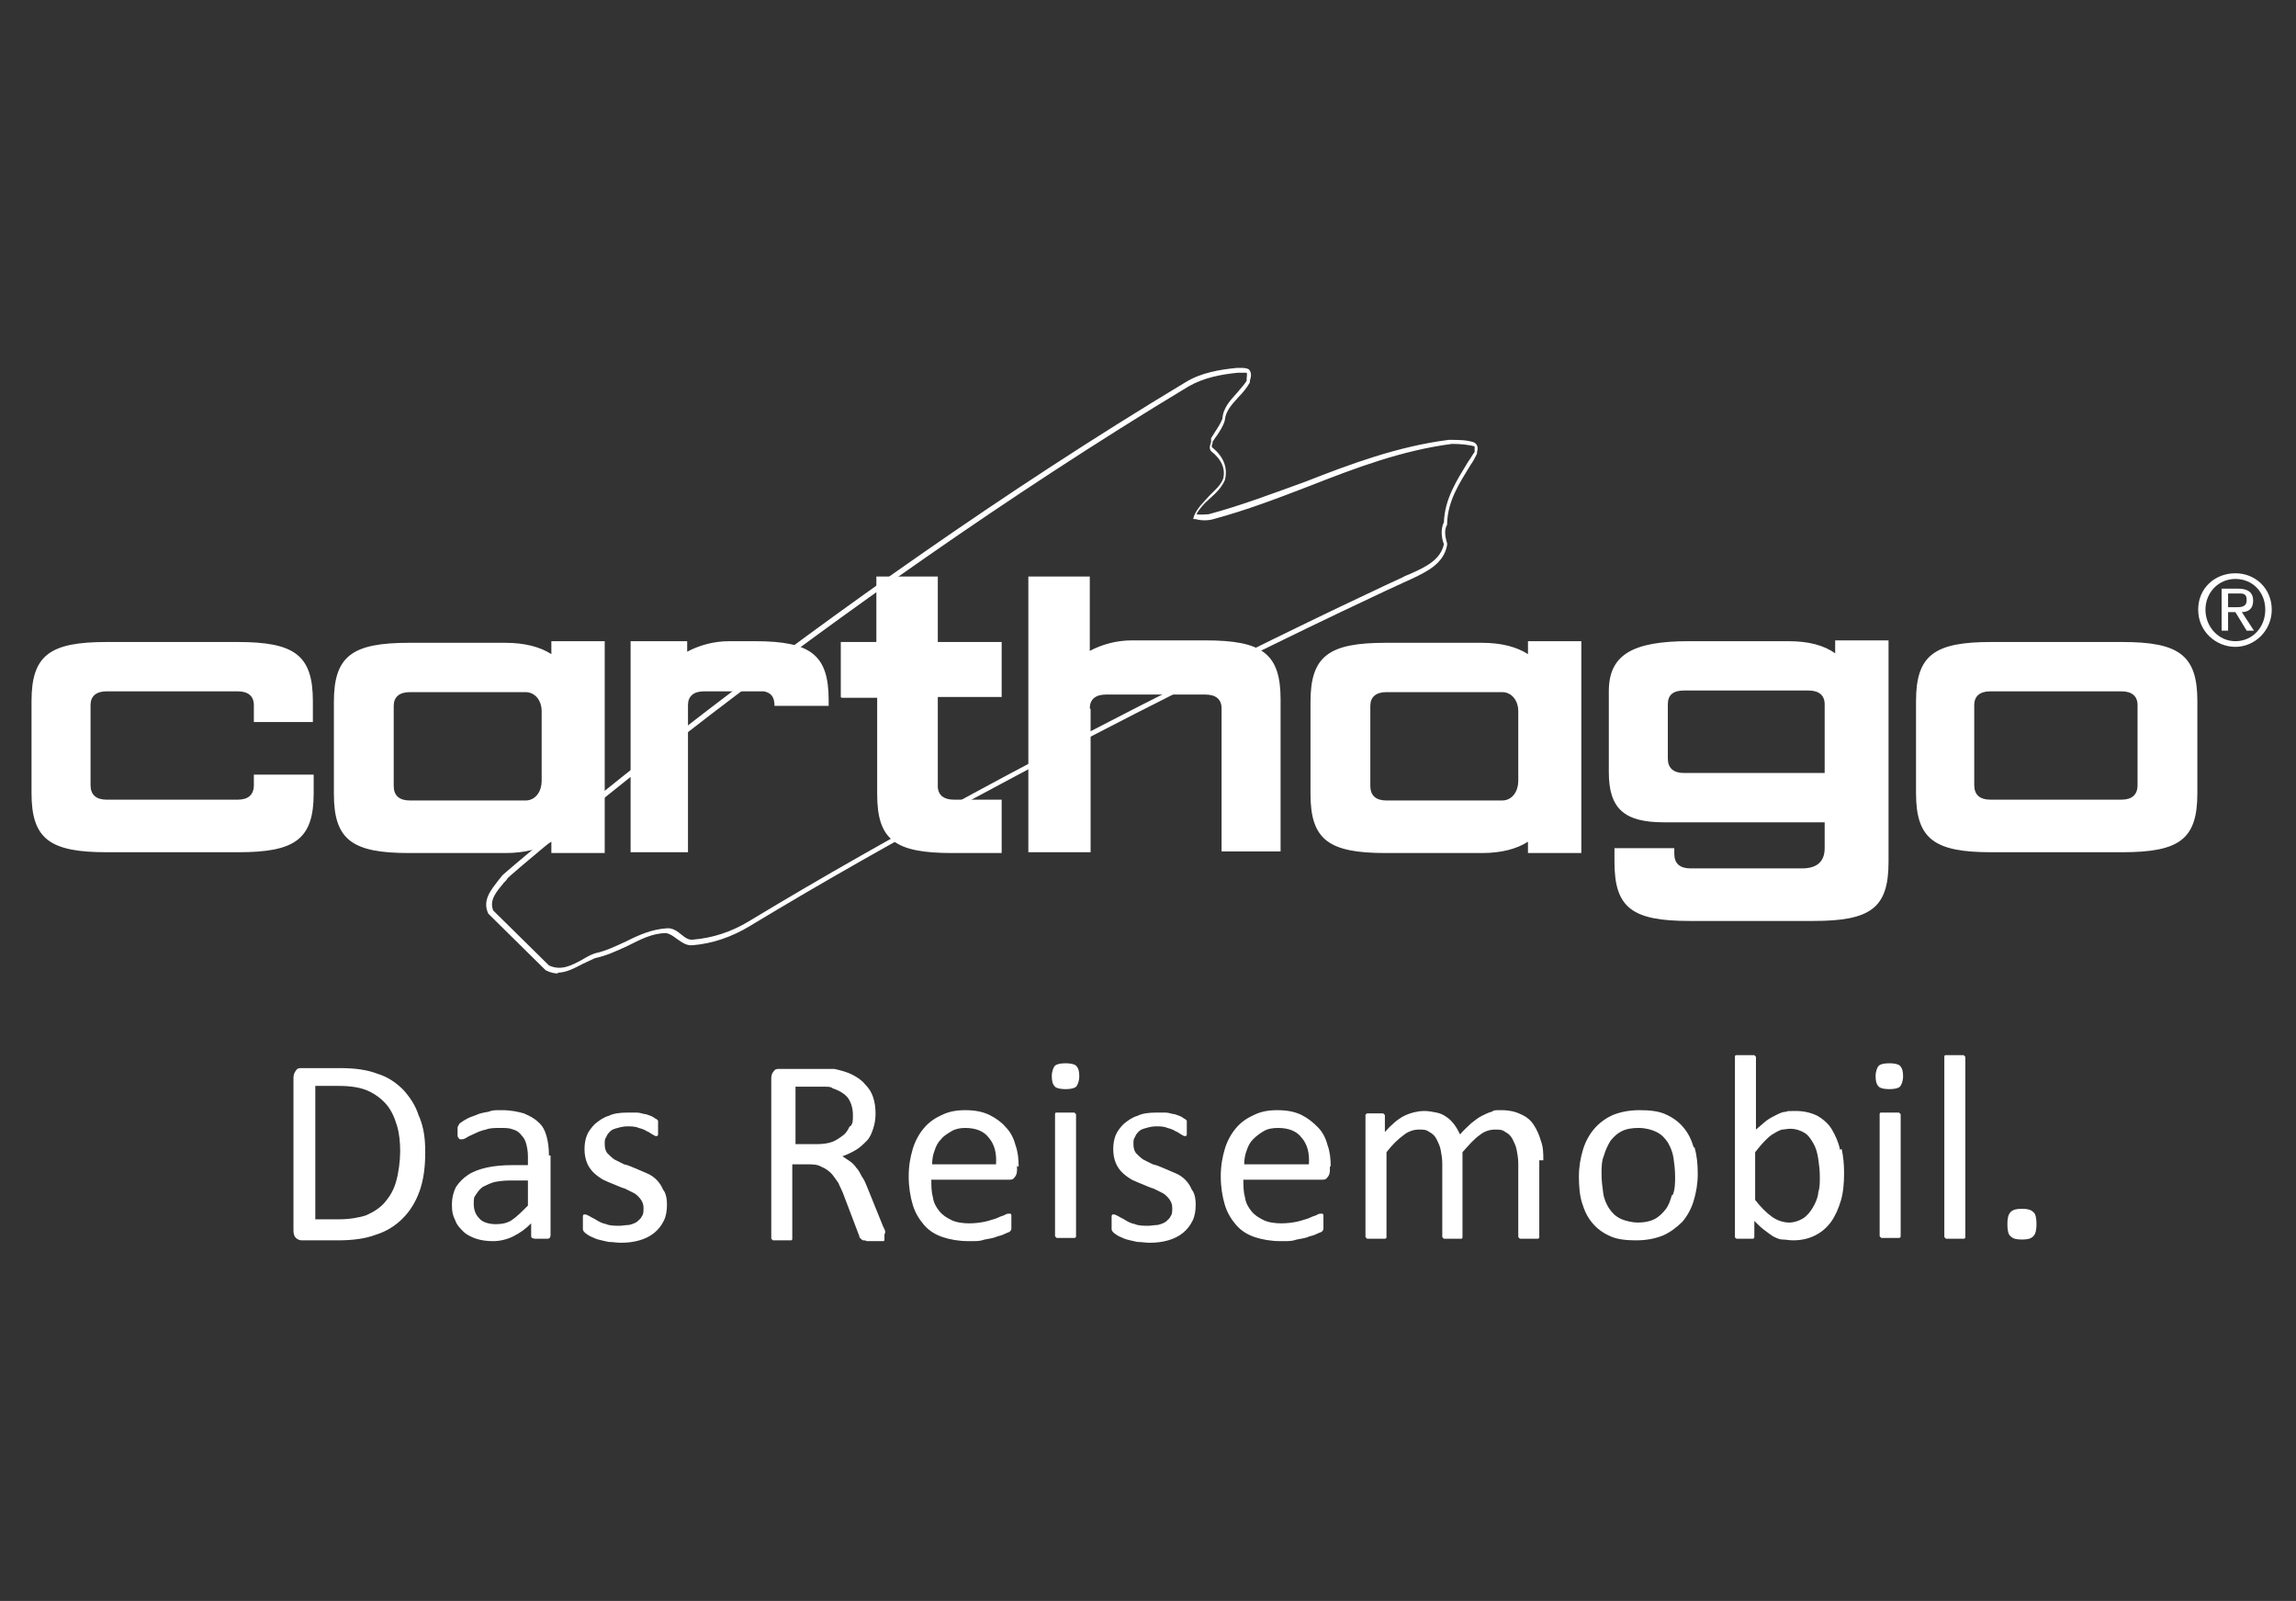 <?xml version="1.0" encoding="UTF-8"?>
<svg id="Layer_2" xmlns="http://www.w3.org/2000/svg" version="1.1" viewBox="0 0 284 198">
  <rect x="0" y="0" width="284" height="198" fill="#333333" stroke="none"/>
  <!-- Generator: Adobe Illustrator 29.0.1, SVG Export Plug-In . SVG Version: 2.1.0 Build 192)  -->
  <defs>
    <style>
      .st0 {
        fill: none;
      }

      .st1 {
        fill: #fff;
      }
    </style>
  </defs>
  <path class="st0" d="M.5.5h284v198H.5V.5Z"/>
  <g>
    <path class="st1" d="M69.1,120.4c-.5,0-1-.1-1.6-.4h0c0,0-7.1-7-7.1-7-.8-1.7.4-3,1.3-4.2.2-.2.3-.4.5-.6.4-.4,39-33.6,84.4-60.9,1.9-1.2,4.3-1.6,6.4-1.8h0s0,0,0,0c.1,0,.3,0,.4,0,.4,0,.8,0,1.1.2h0c.4.5.2,1,.1,1.4,0,0,0,.1,0,.2h0c-.4.7-.9,1.3-1.4,1.8-.8.9-1.6,1.7-1.7,2.9h0c-.2.7-.6,1.3-1,1.9-.2.2-.3.5-.5.7,0,.1,0,.3-.1.4,0,.2,0,.3,0,.3,1.5,1.2,2,2.6,1.6,4.1-.4.9-1.1,1.6-1.9,2.3-.7.6-1.3,1.3-1.6,1.9.5.1,1.1,0,1.5,0,4.1-1.1,8-2.6,11.9-4,5.6-2.2,11.5-4.4,17.8-5.2,1.2,0,2.2,0,3.1.3.6.3.5.9.4,1.2,0,0,0,.1,0,.2h0c-.3.6-.5,1-.8,1.4-1.4,2.3-2.8,4.4-2.9,7.2h0c0,0,0,.2,0,.2-.5.8-.1,1.9,0,2.3h0c0,0,0,.2,0,.2-.4,2.3-2.5,3.3-4.4,4.2-.4.2-.7.3-1.1.5-.5.2-44.5,20.5-80.7,42.4h0c-2.3,1.4-4.7,2.2-7.1,2.4-.8.1-1.4-.4-2-.8-.4-.3-.8-.6-1.3-.7-1.7,0-3.2.8-4.8,1.6-1.3.6-2.6,1.2-4,1.5-.4.2-.9.4-1.5.7-1,.5-2,1.1-3.2,1.1ZM67.9,119.4c1.5.7,2.8,0,4.1-.7.5-.3,1-.6,1.6-.8,1.4-.3,2.6-.9,3.9-1.5,1.6-.8,3.2-1.5,5.1-1.6.7,0,1.2.4,1.7.8.5.4.9.7,1.5.6,2.3-.2,4.6-.9,6.9-2.3,36.2-21.9,80.3-42.3,80.8-42.5.3-.2.7-.3,1.1-.5,1.8-.8,3.6-1.7,4-3.6-.2-.5-.5-1.7,0-2.7.1-2.9,1.6-5.2,3-7.5.3-.4.5-.8.8-1.2,0,0,0-.1,0-.2,0-.4,0-.4,0-.5-.8-.2-1.7-.3-2.8-.3-6.2.8-12,3-17.6,5.2-3.9,1.5-7.8,3-11.9,4.1-.6.2-1.6.2-2.2,0h-.3c0-.1.1-.4.1-.4.4-1,1.2-1.7,1.9-2.5.7-.7,1.4-1.3,1.7-2.1.3-1.2-.2-2.4-1.5-3.4h0c-.3-.4-.1-.8,0-1.1,0-.1,0-.2,0-.3h0c0,0,0-.2,0-.2.2-.3.3-.5.5-.8.4-.6.7-1.1.9-1.6.1-1.4,1-2.3,1.8-3.2.4-.5.9-1,1.2-1.5,0,0,0-.1,0-.2,0-.3.1-.6,0-.8-.1,0-.4,0-.6,0-.2,0-.3,0-.5,0-2,.2-4.2.6-6.1,1.7-45.3,27.3-83.9,60.4-84.2,60.8-.1.2-.3.4-.5.6-.9,1.1-1.8,2.1-1.3,3.4l6.9,6.8Z"/>
    <path class="st1" d="M104,86.2v-6.8h4.4v-8.1h7.6v8.1h7.9v6.8h-7.9v11.2c.1,1,.8,1.5,2,1.5h5.9v6.6h-6.1c-7.1,0-9.3-1.6-9.3-7.3v-11.4c0-.2,0-.4,0-.5h-4.4ZM78,79.3h7v1.3c1.5-.8,3.3-1.3,5.2-1.3h3.2c6.9,0,9.1,1.7,9.1,7.3v.7h-6.7,0c0-1.1-.4-1.6-1.3-1.8h-7.4c-1.3,0-2,.6-2,1.7v18.2h-7.1v-26.2ZM68.2,79.3h6.6v26.2h-6.6v-1.4c-1.4.9-3.3,1.4-5.7,1.4h-11.9c-7,0-9.3-1.6-9.3-7.3v-11.4c0-5.7,2.3-7.3,9.3-7.3h11.9c2.4,0,4.3.5,5.7,1.4v-1.4ZM67,95.8v-7.9c0-1.1-.7-2.3-2-2.3h-14.3c-1.3,0-2,.6-2,1.7v9.9c0,1.2.7,1.8,2,1.8h14.3c1.3,0,2-1.2,2-2.4v-.7h0ZM31.4,89.2v-2c0-1.1-.7-1.7-2-1.7H13.2c-1.3,0-2,.6-2,1.7v9.9c0,1.2.7,1.8,2,1.8h16.2c1.3,0,2-.6,2-1.8v-1.3h7.4v2.3c0,5.7-2.3,7.3-9.3,7.3H13.2c-7,0-9.3-1.6-9.3-7.3v-11.4c0-5.7,2.3-7.3,9.3-7.3h16.2c7,0,9.3,1.6,9.3,7.3v2.6h-7.3ZM134.9,87.7v17.7h-7.7v-34.1h7.6v9.2c1.5-.8,3.3-1.3,5.2-1.3h9.1c7,0,9.3,1.6,9.3,7.3v18.8h-7.3v-17.7c0-1.1-.7-1.7-2-1.7h-7.4c0,0-4.9,0-4.9,0-1.3,0-2,.6-2,1.7M227,79.2h6.6v27.4c0,5.7-2.2,7.3-9.3,7.3h-15.3c-7.1,0-9.3-1.6-9.3-7.3v-1.7h7.4v.7c0,1.2.7,1.8,2,1.8h13.8c1.8,0,2.8-.8,2.8-2.5v-3.2h-19.9c-4.9,0-6.8-1.7-6.8-6.2v-10c0-4.5,2.9-6.2,9.9-6.2h12.3c2.5,0,4.4.5,5.8,1.5v-1.6ZM208.3,95.6h17.4v-8.5c0-1.1-.7-1.7-2-1.7h-15.4c-1.4,0-2,.6-2,1.7v6.7c0,1.2.7,1.8,2,1.8M271.8,92v6.1c0,5.7-2.2,7.3-9.3,7.3h-16.2c-7,0-9.3-1.6-9.3-7.3v-11.4c0-5.7,2.3-7.3,9.3-7.3h16.2c7,0,9.3,1.6,9.3,7.3v5.4ZM264.4,91v-3.8c0-1.1-.7-1.7-2-1.7h-16.2c-1.3,0-2,.6-2,1.7v9.9c0,1.2.7,1.8,2,1.8h16.2c1.3,0,2-.6,2-1.8v-2.1s0-3.9,0-3.9ZM187.8,95.8v-7.9c0-1.1-.7-2.3-2-2.3h-14.3c-1.3,0-2,.6-2,1.7v9.9c0,1.2.7,1.8,2,1.8h14.3c1.3,0,2-1.2,2-2.4v-.7h0ZM189,79.3h6.6v26.2h-6.6v-1.4c-1.4.9-3.3,1.4-5.7,1.4h-11.9c-7,0-9.3-1.6-9.3-7.3v-11.4c0-5.7,2.3-7.3,9.3-7.3h11.9c2.4,0,4.3.5,5.7,1.4v-1.4ZM276.5,79.3c2.1,0,3.7-1.7,3.7-3.9s-1.6-3.8-3.7-3.8-3.7,1.7-3.7,3.8,1.6,3.9,3.7,3.9M276.5,70.9c2.5,0,4.5,1.9,4.5,4.5s-2.1,4.6-4.5,4.6-4.6-1.9-4.6-4.6,2.1-4.5,4.6-4.5M275.6,75.1h.9c.7,0,1.4,0,1.4-.9s-.6-.8-1.2-.8h-1.1v1.7ZM274.8,72.8h2c1.3,0,1.9.5,1.9,1.5s-.6,1.4-1.4,1.4l1.5,2.3h-.9l-1.4-2.3h-.9v2.3h-.8v-5.3Z"/>
    <path class="st1" d="M51.8,138c-.4-1.3-1.1-2.3-1.9-3.2-.9-.9-1.9-1.6-3.2-2-1.3-.5-2.8-.7-4.6-.7h-4.8c-.3,0-.5,0-.7.3s-.3.5-.3.9v18.9c0,.4.1.7.3.9.2.2.5.3.7.3h4.5c1.8,0,3.4-.2,4.7-.7,1.3-.4,2.4-1.1,3.3-2,.9-.9,1.6-2,2.1-3.4.5-1.4.7-3,.7-4.8s-.2-3-.7-4.3M49,146.1c-.3,1.1-.8,1.9-1.4,2.6-.6.7-1.4,1.2-2.3,1.6-.9.3-2.1.5-3.4.5h-2.9v-16.5h2.9c1.5,0,2.7.2,3.6.6.9.4,1.7,1,2.3,1.7.6.7,1,1.6,1.3,2.6.3,1,.4,2.1.4,3.2s-.2,2.7-.5,3.7M67.9,142.9c0-.9-.1-1.7-.3-2.4-.2-.7-.5-1.3-1-1.7-.5-.5-1.1-.8-1.8-1.1-.7-.2-1.6-.4-2.7-.4s-1.1,0-1.7.2c-.6.1-1.1.2-1.5.4-.5.2-.9.3-1.2.5-.4.2-.6.4-.8.5-.1.1-.2.3-.3.5,0,.2,0,.4,0,.6s0,.3,0,.4c0,.1,0,.2.1.3,0,0,.1.2.2.2,0,0,.1,0,.2,0,.1,0,.3,0,.6-.2.3-.2.6-.3,1-.5.4-.2.9-.4,1.4-.5.5-.2,1.1-.2,1.8-.2s1.1,0,1.6.2c.4.1.8.4,1,.7.3.3.5.7.6,1.1.1.4.2.9.2,1.5v1.1h-2c-1.1,0-2.2.1-3.1.3-.9.2-1.7.5-2.3.9-.6.4-1.1.9-1.5,1.5-.3.6-.5,1.3-.5,2.2s.1,1.3.4,1.9c.2.6.6,1,1,1.4.4.4,1,.7,1.6.9.6.2,1.3.3,2.1.3s1.7-.2,2.5-.6c.8-.4,1.5-.9,2.2-1.6v1.5c0,.1,0,.2.1.3,0,0,.2.1.4.1.2,0,.4,0,.7,0s.5,0,.7,0c.2,0,.3,0,.4-.1,0,0,.1-.2.1-.3v-9.9ZM65.2,149.2c-.7.7-1.3,1.3-1.9,1.7-.6.4-1.3.5-2,.5s-1.6-.2-2-.7c-.5-.5-.7-1.1-.7-1.8s0-.8.3-1.2c.2-.3.4-.6.8-.9.4-.2.8-.4,1.4-.6.5-.1,1.2-.2,1.9-.2h2.3v3.1ZM82,147.1c-.2-.5-.5-.9-.8-1.2-.3-.3-.7-.6-1.2-.8-.5-.2-.9-.4-1.4-.6-.5-.2-.9-.4-1.4-.5-.4-.2-.8-.4-1.2-.6-.3-.2-.6-.5-.9-.8-.2-.3-.3-.6-.3-1.1s0-.6.2-.9c.1-.3.3-.5.5-.7.2-.2.5-.3.9-.4.3-.1.8-.2,1.2-.2s1,0,1.4.2c.4.1.7.2,1,.4.3.1.5.3.7.4.2.1.3.2.4.2s.1,0,.2,0c0,0,.1-.1.1-.2,0,0,0-.2,0-.3,0-.1,0-.3,0-.5s0-.3,0-.4c0-.1,0-.2,0-.3,0,0,0-.2,0-.2,0,0-.1-.1-.2-.2-.1,0-.3-.2-.5-.3-.2-.1-.5-.2-.8-.3-.3,0-.7-.2-1.1-.2-.4,0-.8,0-1.2,0-.9,0-1.7.1-2.3.4-.7.2-1.2.6-1.7,1-.4.4-.8.9-1,1.4-.2.5-.3,1.1-.3,1.7s.1,1.2.3,1.7c.2.5.5.9.8,1.2.3.3.7.6,1.2.9.4.2.9.4,1.4.6.5.2.9.4,1.3.5.4.2.8.4,1.2.6.3.2.6.5.8.8s.3.6.3,1,0,.8-.2,1c-.1.3-.4.5-.6.7-.3.2-.6.3-1,.4-.4,0-.8.1-1.2.1s-1.2,0-1.6-.2c-.5-.1-.9-.3-1.2-.5-.3-.2-.6-.3-.9-.5-.2-.1-.4-.2-.5-.2s-.1,0-.2,0c0,0-.1.1-.1.2,0,0,0,.2,0,.3,0,.1,0,.3,0,.5,0,.3,0,.6,0,.8,0,.2.1.3.3.5.1.1.3.2.6.4.3.1.6.3,1,.4.4.1.8.2,1.3.3.5,0,1,.1,1.5.1.9,0,1.6-.1,2.3-.3.7-.2,1.3-.5,1.8-.9.5-.4.9-.9,1.2-1.5.3-.6.4-1.3.4-2s-.1-1.2-.3-1.6M109.5,152.4c0-.2-.1-.4-.3-.8l-1.9-4.7c-.2-.5-.4-1-.7-1.4-.2-.4-.4-.8-.7-1.1-.2-.3-.5-.6-.8-.8-.3-.2-.6-.4-.9-.6.6-.2,1.2-.5,1.7-.8.5-.3.9-.7,1.3-1.1.4-.4.6-.9.8-1.5.2-.6.3-1.2.3-1.9s-.1-1.4-.3-2c-.2-.6-.5-1.1-1-1.6-.4-.5-1-.9-1.6-1.2-.6-.3-1.3-.5-2.2-.7-.3,0-.6,0-1,0-.4,0-.8,0-1.3,0h-4.5c-.3,0-.5,0-.7.3-.2.2-.3.5-.3.9v19.6c0,0,0,.2,0,.2,0,0,.1.1.2.2.1,0,.3,0,.4,0,.2,0,.4,0,.7,0s.5,0,.7,0c.2,0,.3,0,.4,0,.1,0,.2,0,.2-.2,0,0,0-.1,0-.2v-9h1.9c.6,0,1.2,0,1.7.3.5.2.9.5,1.2.8.3.3.6.8.9,1.2.2.5.5,1,.7,1.6l1.9,5c0,.1,0,.2.2.3,0,0,.1.2.3.2.1,0,.3,0,.4.1.2,0,.4,0,.7,0s.6,0,.8,0c.2,0,.3,0,.5,0,.1,0,.2,0,.2-.2,0,0,0-.1,0-.2s0-.2,0-.4M105.1,139.3c-.2.4-.4.8-.8,1.1-.4.3-.8.6-1.3.8-.5.2-1.2.3-1.9.3h-2.7v-7.1h2.4c.6,0,1,0,1.3,0,.3,0,.7,0,.9.2.9.3,1.5.7,1.9,1.2.4.6.6,1.3.6,2.1s0,1-.3,1.4M126,144.3c0-1-.1-1.9-.4-2.7-.2-.8-.6-1.6-1.2-2.2-.5-.6-1.2-1.1-2-1.5-.8-.4-1.8-.6-3-.6s-2.1.2-2.9.6c-.9.4-1.6.9-2.2,1.6-.6.7-1.1,1.6-1.4,2.6-.3,1-.5,2.1-.5,3.4s.2,2.5.5,3.5c.3,1,.8,1.8,1.4,2.5.6.7,1.4,1.2,2.3,1.5.9.3,2,.5,3.2.5s1.4,0,2-.2c.6-.1,1.2-.2,1.6-.4.5-.1.9-.3,1.1-.4.3-.1.5-.2.5-.3,0,0,.1-.1.1-.2,0,0,0-.1,0-.2,0,0,0-.2,0-.3,0-.1,0-.2,0-.4s0-.4,0-.5c0-.1,0-.2,0-.3,0,0,0-.1-.1-.2,0,0-.1,0-.2,0-.1,0-.3,0-.6.2-.3.1-.6.2-1,.4-.4.1-.9.3-1.4.4-.5.1-1.2.2-1.9.2s-1.6-.1-2.2-.4c-.6-.3-1.1-.6-1.5-1.1-.4-.5-.7-1-.8-1.7-.2-.7-.2-1.4-.2-2.2h9.6c.3,0,.5,0,.7-.3.2-.2.3-.5.3-.9v-.5ZM115.3,144c0-.6.1-1.2.3-1.7.2-.6.4-1,.8-1.4.3-.4.8-.7,1.3-1,.5-.3,1.1-.4,1.7-.4,1.3,0,2.3.4,2.9,1.2.7.8,1,1.9.9,3.3h-8ZM133.1,138c0,0,0-.1,0-.2,0,0-.1-.1-.2-.2,0,0-.2,0-.4,0-.2,0-.4,0-.7,0s-.5,0-.7,0c-.2,0-.3,0-.4,0-.1,0-.2,0-.2.2,0,0,0,.1,0,.2v14.7c0,0,0,.2,0,.2,0,0,.1.1.2.2.1,0,.2,0,.4,0,.2,0,.4,0,.7,0s.5,0,.7,0c.2,0,.3,0,.4,0,0,0,.2,0,.2-.2,0,0,0-.1,0-.2v-14.7ZM133.1,131.8c-.2-.2-.7-.3-1.3-.3s-1.1.1-1.3.3c-.2.2-.4.7-.4,1.3s.1,1,.4,1.3c.2.2.7.3,1.3.3s1.1-.1,1.3-.3c.2-.2.4-.7.4-1.3s-.1-1-.4-1.3M147.4,147.1c-.2-.5-.5-.9-.8-1.2-.3-.3-.7-.6-1.2-.8-.5-.2-.9-.4-1.4-.6-.5-.2-.9-.4-1.4-.5-.4-.2-.8-.4-1.2-.6-.3-.2-.6-.5-.9-.8-.2-.3-.3-.6-.3-1.1s0-.6.2-.9c.1-.3.3-.5.5-.7.2-.2.5-.3.9-.4.3-.1.8-.2,1.2-.2s1,0,1.4.2c.4.1.7.2,1,.4.3.1.5.3.7.4.2.1.3.2.4.2s.1,0,.2,0c0,0,.1-.1.1-.2,0,0,0-.2,0-.3,0-.1,0-.3,0-.5s0-.3,0-.4c0-.1,0-.2,0-.3,0,0,0-.2,0-.2,0,0-.1-.1-.2-.2-.1,0-.3-.2-.5-.3-.2-.1-.5-.2-.8-.3-.3,0-.7-.2-1.1-.2-.4,0-.8,0-1.2,0-.9,0-1.7.1-2.3.4-.7.2-1.2.6-1.7,1-.4.4-.8.9-1,1.4-.2.5-.3,1.1-.3,1.7s.1,1.2.3,1.7c.2.5.5.9.8,1.2.3.3.7.6,1.2.9.4.2.9.4,1.4.6.5.2.9.4,1.3.5.4.2.8.4,1.2.6.3.2.6.5.8.8.2.3.3.6.3,1s0,.8-.2,1c-.1.3-.4.5-.6.7-.3.2-.6.3-1,.4-.4,0-.8.1-1.2.1s-1.2,0-1.6-.2c-.5-.1-.9-.3-1.2-.5-.3-.2-.6-.3-.9-.5-.2-.1-.4-.2-.5-.2s-.1,0-.2,0c0,0-.1.1-.1.2,0,0,0,.2,0,.3,0,.1,0,.3,0,.5,0,.3,0,.6,0,.8,0,.2.1.3.3.5.1.1.3.2.6.4.3.1.6.3,1,.4.4.1.8.2,1.3.3.5,0,1,.1,1.5.1.9,0,1.6-.1,2.3-.3.7-.2,1.3-.5,1.8-.9.5-.4.9-.9,1.2-1.5.3-.6.4-1.3.4-2s-.1-1.2-.3-1.6M164.6,144.3c0-1-.1-1.9-.4-2.7-.2-.8-.6-1.6-1.2-2.2s-1.2-1.1-2-1.5c-.8-.4-1.8-.6-3-.6s-2.1.2-2.9.6c-.9.4-1.6.9-2.2,1.6-.6.7-1.1,1.6-1.4,2.6-.3,1-.5,2.1-.5,3.4s.2,2.5.5,3.5c.3,1,.8,1.8,1.4,2.5.6.7,1.4,1.2,2.3,1.5.9.3,2,.5,3.2.5s1.4,0,2-.2c.6-.1,1.2-.2,1.6-.4.5-.1.9-.3,1.1-.4.3-.1.5-.2.5-.3,0,0,.1-.1.1-.2,0,0,0-.1,0-.2,0,0,0-.2,0-.3,0-.1,0-.2,0-.4s0-.4,0-.5c0-.1,0-.2,0-.3,0,0,0-.1-.1-.2,0,0-.1,0-.2,0-.1,0-.3,0-.6.2-.3.1-.6.2-1,.4-.4.1-.9.3-1.4.4-.5.1-1.2.2-1.9.2s-1.6-.1-2.2-.4c-.6-.3-1.1-.6-1.5-1.1-.4-.5-.7-1-.8-1.7-.2-.7-.2-1.4-.2-2.2h9.7c.3,0,.5,0,.7-.3.2-.2.3-.5.3-.9v-.5ZM153.9,144c0-.6.1-1.2.3-1.7.2-.6.4-1,.8-1.4s.8-.7,1.3-1c.5-.3,1.1-.4,1.8-.4,1.3,0,2.3.4,2.9,1.2.7.8,1,1.9.9,3.3h-8ZM190.9,143.5c0-.8,0-1.6-.3-2.4-.2-.7-.5-1.4-.9-2-.4-.6-.9-1-1.6-1.3-.6-.3-1.4-.5-2.4-.5s-.8,0-1.2.2c-.4.1-.8.3-1.2.5-.4.2-.8.5-1.3.9-.4.4-.9.8-1.4,1.4-.2-.4-.4-.8-.7-1.2-.3-.4-.6-.7-.9-.9-.4-.3-.8-.5-1.3-.6-.5-.1-1-.2-1.6-.2s-1.6.2-2.4.6c-.8.4-1.6,1.1-2.4,2v-1.9c0,0,0-.2,0-.2,0,0-.1-.1-.2-.2,0,0-.2,0-.4,0-.2,0-.4,0-.6,0s-.5,0-.6,0c-.2,0-.3,0-.4,0,0,0-.2.1-.2.2,0,0,0,.1,0,.2v14.7c0,0,0,.2,0,.2,0,0,.1.1.2.2.1,0,.2,0,.4,0,.2,0,.4,0,.7,0s.5,0,.7,0c.2,0,.3,0,.4,0,0,0,.2,0,.2-.2,0,0,0-.1,0-.2v-10.3c.7-.9,1.4-1.6,2.1-2.1.6-.5,1.3-.7,1.9-.7s.9,0,1.3.3c.4.2.7.5.9.9.2.4.4.8.5,1.3.1.5.2,1.1.2,1.7v8.9c0,0,0,.2,0,.2,0,0,.1.1.2.2.1,0,.2,0,.4,0,.2,0,.4,0,.6,0s.5,0,.7,0c.2,0,.3,0,.4,0,.1,0,.2,0,.2-.2,0,0,0-.1,0-.2v-10.3c.8-.9,1.4-1.6,2.1-2.1.6-.5,1.3-.7,1.9-.7s.9,0,1.3.3c.4.2.7.5.9.9.2.4.4.8.5,1.3.1.5.2,1.1.2,1.7v8.9c0,0,0,.2,0,.2,0,0,.1.1.2.2.1,0,.2,0,.4,0,.2,0,.4,0,.7,0s.5,0,.7,0c.2,0,.3,0,.4,0,0,0,.2,0,.2-.2,0,0,0-.1,0-.2v-9.3ZM209.5,141.9c-.3-1-.7-1.8-1.3-2.5-.6-.7-1.3-1.2-2.2-1.6-.9-.4-2-.5-3.2-.5s-2.3.2-3.3.6c-.9.4-1.7,1-2.3,1.7-.6.7-1.1,1.6-1.4,2.6-.3,1-.5,2.1-.5,3.3s.1,2.4.4,3.3c.3,1,.7,1.8,1.3,2.5.6.7,1.3,1.2,2.2,1.6.9.4,2,.5,3.2.5s2.3-.2,3.3-.6c.9-.4,1.7-1,2.4-1.7.6-.7,1.1-1.6,1.4-2.6.3-1,.5-2.1.5-3.3s-.1-2.3-.4-3.3M206.8,147.8c-.2.7-.4,1.3-.8,1.8-.4.5-.8.9-1.4,1.2-.6.3-1.3.4-2,.4s-1.6-.2-2.2-.5c-.6-.3-1-.7-1.4-1.3-.3-.5-.6-1.1-.7-1.9-.1-.7-.2-1.5-.2-2.3s0-1.6.3-2.3c.2-.7.5-1.3.8-1.8.4-.5.8-.9,1.4-1.2.6-.3,1.3-.4,2.1-.4s1.6.2,2.2.5c.6.3,1,.7,1.4,1.3.3.5.6,1.2.7,1.9.1.7.2,1.5.2,2.3s0,1.6-.3,2.3M227.6,142.2c-.2-1-.6-1.8-1-2.5s-1.1-1.3-1.8-1.7c-.8-.4-1.7-.6-2.7-.6s-.9,0-1.2.1c-.4,0-.8.2-1.2.4-.4.2-.8.4-1.2.7-.4.3-.8.7-1.3,1.1v-8.8c0,0,0-.2,0-.2,0,0-.1-.1-.2-.2,0,0-.2,0-.4,0-.2,0-.4,0-.7,0s-.5,0-.7,0c-.2,0-.3,0-.4,0-.1,0-.2,0-.2.2,0,0,0,.1,0,.2v21.9c0,0,0,.2,0,.2,0,0,0,.1.2.2,0,0,.2,0,.4,0,.2,0,.3,0,.6,0s.4,0,.6,0c.1,0,.3,0,.4,0,0,0,.2,0,.2-.2,0,0,0-.1,0-.2v-1.8c.4.4.8.8,1.2,1.1.4.3.8.6,1.1.8.4.2.8.4,1.2.4.4,0,.8.1,1.3.1,1,0,1.9-.2,2.7-.6.8-.4,1.4-.9,2-1.7.5-.7.9-1.6,1.2-2.6.3-1,.4-2.2.4-3.4s-.1-2.1-.3-3M224.9,147.6c-.1.7-.4,1.3-.7,1.8-.3.5-.7,1-1.2,1.3-.5.3-1.1.5-1.7.5s-1.4-.2-2.1-.7c-.7-.5-1.4-1.2-2.1-2.1v-5.9c.4-.5.8-1,1.2-1.4.4-.4.7-.7,1.1-.9.3-.2.7-.4,1-.5.3,0,.7-.1,1-.1.7,0,1.3.2,1.8.5.5.3.8.8,1.1,1.3.3.5.5,1.2.6,1.9.1.7.2,1.4.2,2.2s0,1.4-.2,2M235.1,138c0,0,0-.1,0-.2,0,0-.1-.1-.2-.2,0,0-.2,0-.4,0-.2,0-.4,0-.7,0s-.5,0-.7,0c-.2,0-.3,0-.4,0-.1,0-.2,0-.2.2,0,0,0,.1,0,.2v14.7c0,0,0,.2,0,.2,0,0,.1.1.2.2.1,0,.2,0,.4,0,.2,0,.4,0,.7,0s.5,0,.7,0c.2,0,.3,0,.4,0,0,0,.2,0,.2-.2,0,0,0-.1,0-.2v-14.7ZM235,131.8c-.2-.2-.7-.3-1.3-.3s-1.1.1-1.3.3c-.2.2-.4.7-.4,1.3s.1,1,.4,1.3c.2.2.7.3,1.3.3s1.1-.1,1.3-.3c.2-.2.4-.7.4-1.3s-.1-1-.4-1.3M243.1,130.9c0,0,0-.2,0-.2,0,0-.1-.1-.2-.2,0,0-.2,0-.4,0-.2,0-.4,0-.7,0s-.5,0-.7,0c-.2,0-.3,0-.4,0-.1,0-.2,0-.2.2,0,0,0,.1,0,.2v21.9c0,0,0,.2,0,.2,0,0,.1.1.2.2.1,0,.2,0,.4,0,.2,0,.4,0,.7,0s.5,0,.7,0c.2,0,.3,0,.4,0,0,0,.2,0,.2-.2,0,0,0-.1,0-.2v-21.9ZM251.5,149.9c-.3-.3-.7-.4-1.4-.4s-1.1.1-1.4.4c-.3.3-.4.8-.4,1.5s.1,1.3.4,1.5c.3.3.7.4,1.4.4s1.1-.1,1.4-.4c.3-.3.4-.8.4-1.5s-.1-1.3-.4-1.5"/>
  </g>
</svg>